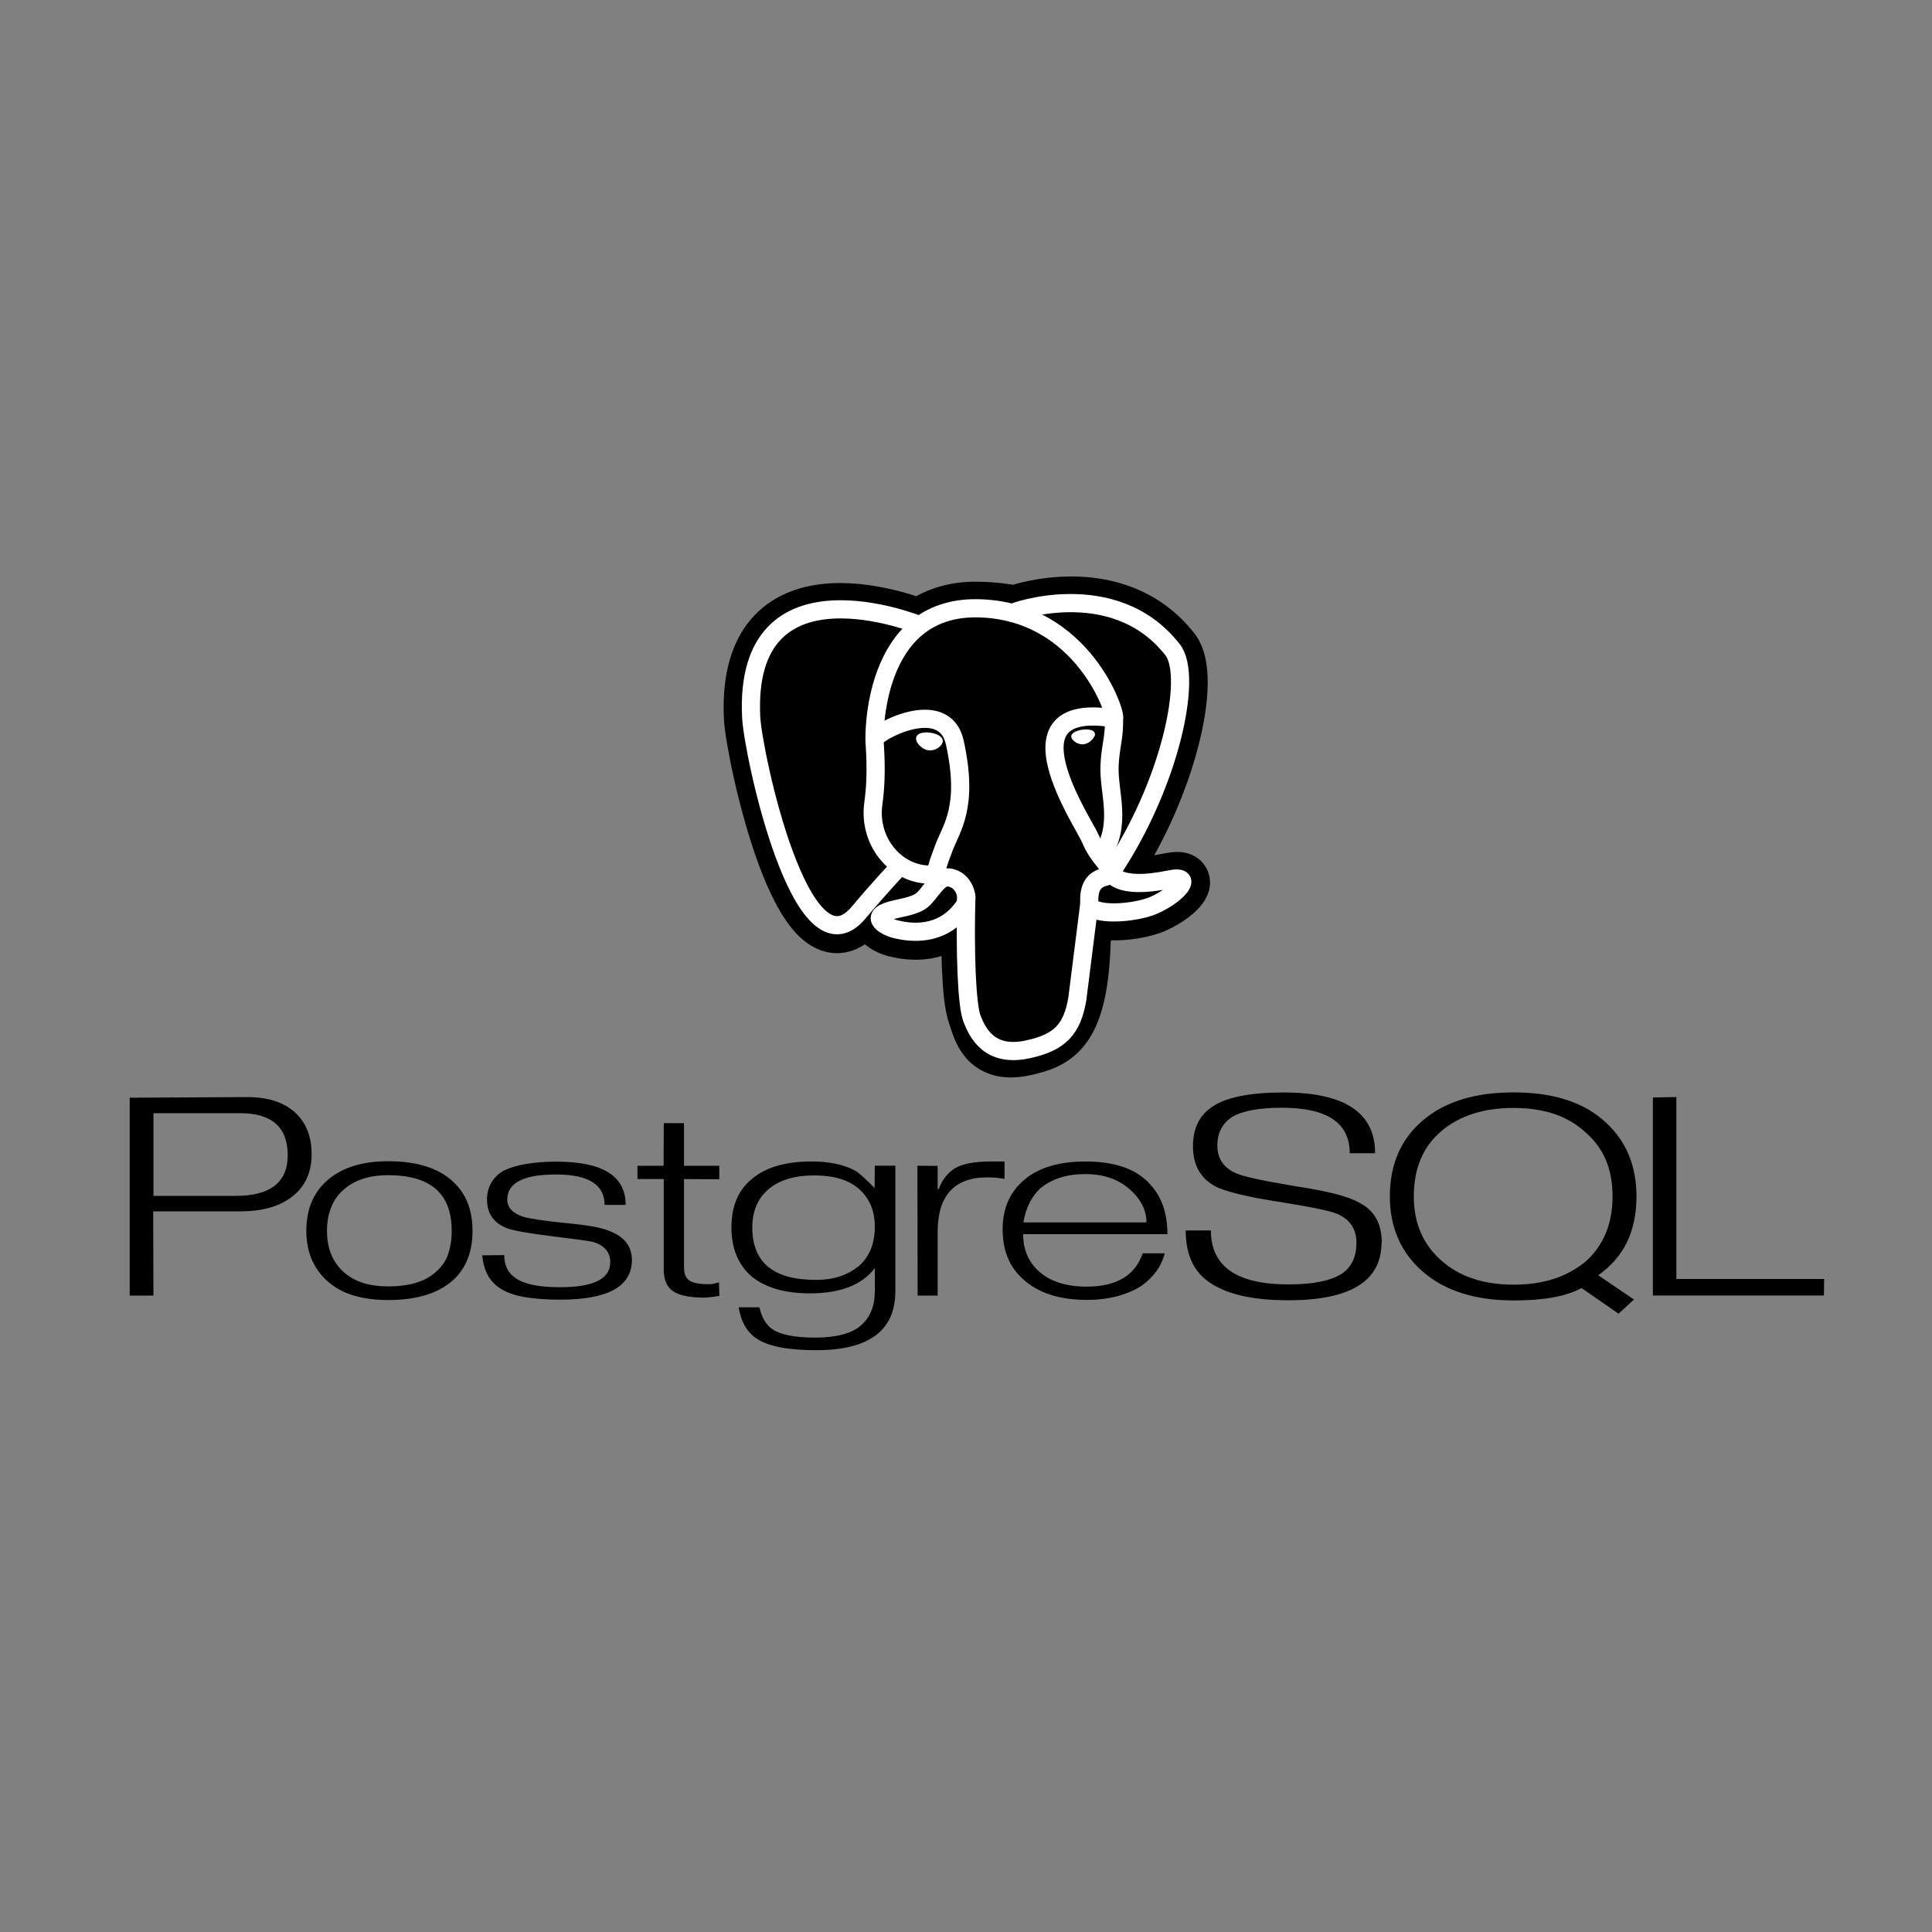 <svg width="80" height="80" viewBox="0 0 80 80" fill="none" xmlns="http://www.w3.org/2000/svg">
<rect x="0" y="0" width="80" height="80" fill="#808080" stroke="none"/>
<path d="M9.758 49.518H6.353V46.094H9.943C11.256 46.094 11.914 46.681 11.914 47.833C11.914 48.956 11.195 49.519 9.758 49.519M12.205 46.054C11.739 45.637 11.086 45.428 10.247 45.428L5.371 45.454V53.646H6.353L6.344 50.158H9.972C10.882 50.158 11.598 49.95 12.12 49.532C12.643 49.115 12.904 48.535 12.904 47.794C12.904 47.053 12.671 46.472 12.205 46.055L12.205 46.054ZM18.562 51.926C18.468 52.194 18.308 52.434 18.096 52.623C17.655 53.053 16.984 53.267 16.074 53.267C15.259 53.267 14.639 53.058 14.196 52.641C13.752 52.223 13.54 51.664 13.54 50.965C13.54 50.599 13.598 50.276 13.712 49.994C13.82 49.721 13.99 49.476 14.209 49.279C14.66 48.868 15.282 48.662 16.074 48.662C17.835 48.662 18.704 49.429 18.704 50.964C18.704 51.329 18.654 51.649 18.554 51.925M18.732 48.904C18.134 48.358 17.247 48.084 16.073 48.084C14.965 48.084 14.107 48.364 13.502 48.921C12.957 49.426 12.684 50.107 12.684 50.964C12.684 51.815 12.966 52.502 13.529 53.025C13.84 53.306 14.203 53.511 14.616 53.636C15.03 53.762 15.516 53.832 16.073 53.832C17.247 53.832 18.13 53.562 18.747 53.022C19.293 52.529 19.566 51.846 19.566 50.971C19.566 50.091 19.29 49.404 18.737 48.91L18.732 48.904ZM26.167 52.163C26.167 53.271 25.179 53.816 23.203 53.816C22.6 53.816 22.091 53.777 21.677 53.702C21.264 53.626 20.929 53.498 20.67 53.321C20.473 53.187 20.31 53.008 20.196 52.799C20.078 52.588 20.002 52.31 19.967 51.981L20.88 51.972C20.88 52.406 21.041 52.725 21.363 52.931C21.709 53.177 22.32 53.301 23.198 53.301C24.578 53.301 25.269 52.955 25.269 52.262C25.269 51.858 25.037 51.58 24.574 51.428C24.48 51.398 23.922 51.321 22.898 51.195C21.874 51.069 21.238 50.955 20.985 50.856C20.44 50.638 20.168 50.249 20.168 49.686C20.158 49.432 20.221 49.18 20.351 48.962C20.48 48.743 20.671 48.567 20.898 48.454C21.139 48.343 21.439 48.256 21.801 48.194C22.162 48.132 22.58 48.102 23.055 48.102C24.957 48.102 25.908 48.698 25.908 49.892H25.034C25.034 49.053 24.366 48.633 23.029 48.633C22.349 48.633 21.842 48.718 21.507 48.894C21.173 49.07 21.005 49.324 21.005 49.676C21.005 50.005 21.231 50.243 21.682 50.389C21.946 50.466 22.553 50.554 23.503 50.653C24.353 50.73 24.936 50.838 25.253 50.98C25.857 51.214 26.166 51.612 26.166 52.176L26.167 52.163ZM29.777 53.663L29.404 53.715L29.17 53.732C28.572 53.732 28.14 53.646 27.876 53.471C27.611 53.297 27.484 52.994 27.484 52.558V48.822H26.395V48.272H27.478L27.486 46.506H28.324V48.272H29.784V48.831L28.324 48.822V52.459C28.324 52.729 28.39 52.916 28.54 53.02C28.69 53.123 28.94 53.174 29.309 53.174C29.361 53.181 29.42 53.178 29.485 53.168C29.55 53.157 29.646 53.135 29.775 53.101L29.785 53.662L29.777 53.663ZM35.573 52.416C35.341 52.605 35.075 52.752 34.791 52.847C34.497 52.947 34.161 52.997 33.78 52.997C32.027 52.997 31.151 52.279 31.151 50.825C31.151 50.151 31.376 49.624 31.823 49.243C32.271 48.862 32.903 48.672 33.718 48.672C34.538 48.672 35.161 48.863 35.586 49.247C36.011 49.632 36.224 50.145 36.224 50.79C36.224 51.493 36.007 52.029 35.573 52.417M37.062 48.269H36.224L36.215 49.193C35.846 48.818 35.582 48.58 35.423 48.481C34.954 48.223 34.347 48.094 33.602 48.094C32.511 48.094 31.678 48.343 31.105 48.842C30.559 49.298 30.287 49.962 30.287 50.829C30.287 51.257 30.356 51.639 30.494 51.977C30.631 52.314 30.833 52.599 31.097 52.834C31.673 53.314 32.486 53.555 33.537 53.555C34.8 53.555 35.689 53.209 36.224 52.511V53.468C36.224 54.078 36.032 54.551 35.648 54.885C35.264 55.219 34.632 55.387 33.752 55.387C32.925 55.387 32.335 55.273 31.991 55.045C31.727 54.87 31.545 54.566 31.446 54.134H30.588C30.682 54.737 30.937 55.174 31.354 55.444C31.835 55.754 32.648 55.909 33.791 55.909C35.98 55.909 37.075 55.096 37.075 53.469V48.263L37.062 48.269ZM41.595 48.814C41.362 48.774 41.127 48.754 40.892 48.752C39.514 48.752 38.826 49.508 38.826 51.019V53.646H37.997L37.988 48.27L38.826 48.278V49.237H38.87C39.011 48.859 39.233 48.572 39.538 48.377C39.872 48.182 40.371 48.094 41.033 48.094H41.596V48.813L41.595 48.814ZM42.375 50.618C42.48 50.007 42.718 49.534 43.087 49.198C43.328 49.005 43.6 48.859 43.905 48.761C44.209 48.664 44.553 48.616 44.934 48.616C45.679 48.616 46.286 48.82 46.759 49.229C47.231 49.638 47.473 50.1 47.473 50.618H42.381M47.555 48.96C47.249 48.658 46.874 48.434 46.463 48.307C46.029 48.165 45.522 48.095 44.94 48.095C43.855 48.095 43.013 48.347 42.414 48.852C41.815 49.356 41.516 50.043 41.516 50.912C41.516 51.782 41.803 52.478 42.378 52.981C43 53.544 43.877 53.826 45.01 53.826C45.461 53.826 45.879 53.774 46.263 53.673C46.647 53.572 46.983 53.425 47.271 53.239C47.775 52.877 48.094 52.431 48.229 51.898H47.316C47.005 52.812 46.232 53.277 44.995 53.277C44.121 53.277 43.449 53.053 42.973 52.603C42.569 52.212 42.366 51.718 42.366 51.105H48.34C48.34 50.194 48.079 49.478 47.539 48.953L47.555 48.96Z" fill="black"/>
<path d="M57.207 51.449C57.207 53.045 55.92 53.842 53.347 53.842C51.804 53.842 50.678 53.568 49.968 53.017C49.381 52.565 49.098 51.876 49.098 50.95H50.141C50.141 52.44 51.211 53.185 53.353 53.185C54.38 53.185 55.122 53.032 55.58 52.728C55.967 52.459 56.167 52.037 56.167 51.463C56.167 50.894 55.902 50.496 55.374 50.267C55.074 50.137 54.344 49.989 53.183 49.801C51.722 49.578 50.774 49.355 50.341 49.133C49.713 48.805 49.399 48.248 49.399 47.462C49.399 46.73 49.66 46.184 50.2 45.826C50.774 45.434 51.761 45.237 53.157 45.237C55.681 45.237 56.941 46.075 56.941 47.752H55.89C55.89 46.496 54.953 45.869 53.086 45.869C52.147 45.869 51.459 45.995 51.025 46.247C50.614 46.517 50.408 46.912 50.408 47.435C50.408 47.981 50.673 48.365 51.201 48.588C51.481 48.718 52.31 48.896 53.683 49.126C54.974 49.319 55.845 49.545 56.292 49.804C56.908 50.121 57.216 50.669 57.216 51.45L57.207 51.449ZM65.626 52.264C65.235 52.576 64.79 52.813 64.314 52.962C63.826 53.118 63.28 53.195 62.675 53.195C61.436 53.195 60.445 52.869 59.684 52.197C58.924 51.526 58.543 50.647 58.543 49.541C58.543 48.386 58.92 47.488 59.675 46.844C60.429 46.199 61.435 45.877 62.675 45.877C63.937 45.877 64.93 46.214 65.652 46.888C66.033 47.216 66.315 47.605 66.498 48.039C66.68 48.473 66.772 48.978 66.772 49.541C66.772 50.689 66.389 51.597 65.626 52.265M66.177 52.808C66.717 52.427 67.117 51.96 67.376 51.423C67.634 50.887 67.763 50.249 67.763 49.546C67.763 48.275 67.341 47.255 66.496 46.481C66.044 46.059 65.498 45.745 64.865 45.541C64.233 45.336 63.496 45.233 62.674 45.233C61.078 45.233 59.825 45.62 58.916 46.394C58.006 47.168 57.551 48.217 57.551 49.541C57.551 50.831 58.01 51.871 58.921 52.662C59.832 53.453 61.092 53.849 62.682 53.849C63.304 53.849 63.847 53.806 64.31 53.723C64.774 53.639 65.167 53.51 65.489 53.336L67.021 54.397L67.66 53.81L66.177 52.804V52.808ZM75.523 53.645H68.442V45.444L69.415 45.426V52.959H75.533L75.524 53.643L75.523 53.645Z" fill="black"/>
<path d="M44.881 38.841C45.01 37.771 44.971 37.615 45.768 37.788L45.964 37.806C46.577 37.834 47.377 37.708 47.849 37.489C48.862 37.02 49.462 36.234 48.464 36.44C46.185 36.91 46.029 36.139 46.029 36.139C48.435 32.569 49.439 28.037 48.572 26.928C46.205 23.902 42.105 25.334 42.037 25.371L42.016 25.375C41.566 25.282 41.062 25.225 40.496 25.216C39.466 25.2 38.683 25.486 38.083 25.937C38.083 25.937 30.771 22.924 31.105 29.726C31.177 31.173 33.179 40.674 35.566 37.804C36.438 36.754 37.281 35.867 37.281 35.867C37.7 36.146 38.194 36.287 38.727 36.236L38.767 36.202C38.755 36.338 38.761 36.475 38.783 36.61C38.169 37.297 38.349 37.419 37.12 37.671C35.877 37.927 36.607 38.384 37.085 38.503C37.663 38.648 39.002 38.853 39.905 37.587L39.869 37.732C40.111 37.925 40.094 39.119 40.128 39.972C40.162 40.825 40.22 41.622 40.394 42.091C40.568 42.561 40.772 43.77 42.389 43.424C43.739 43.134 44.773 42.718 44.866 38.844" fill="black"/>
<path d="M44.881 38.841C45.01 37.771 44.971 37.615 45.768 37.788L45.964 37.806C46.577 37.834 47.377 37.708 47.849 37.489C48.862 37.02 49.462 36.234 48.464 36.44C46.185 36.91 46.029 36.139 46.029 36.139C48.435 32.569 49.439 28.037 48.572 26.928C46.205 23.902 42.105 25.334 42.037 25.371L42.016 25.375C41.566 25.282 41.062 25.225 40.496 25.216C39.466 25.2 38.683 25.486 38.083 25.937C38.083 25.937 30.771 22.924 31.105 29.726C31.177 31.173 33.179 40.674 35.566 37.804C36.438 36.754 37.281 35.867 37.281 35.867C37.7 36.146 38.194 36.287 38.727 36.236L38.767 36.202C38.755 36.338 38.761 36.475 38.783 36.61C38.169 37.297 38.349 37.419 37.12 37.671C35.877 37.927 36.607 38.384 37.085 38.503C37.663 38.648 39.002 38.853 39.905 37.587L39.869 37.732C40.111 37.925 40.094 39.119 40.128 39.972C40.162 40.825 40.22 41.622 40.394 42.091C40.568 42.561 40.772 43.77 42.389 43.424C43.739 43.134 44.773 42.718 44.866 38.844" stroke="black" stroke-width="2.259"/>
<path d="M48.468 36.441C46.19 36.91 46.033 36.139 46.033 36.139C48.44 32.569 49.444 28.037 48.577 26.928C46.209 23.902 42.11 25.333 42.042 25.37L42.02 25.374C41.57 25.281 41.066 25.224 40.5 25.216C39.47 25.199 38.687 25.486 38.087 25.937C38.087 25.937 30.775 22.924 31.109 29.726C31.18 31.174 33.183 40.673 35.57 37.804C36.442 36.754 37.285 35.867 37.285 35.867C37.703 36.145 38.204 36.287 38.73 36.236L38.771 36.201C38.758 36.332 38.765 36.459 38.787 36.609C38.172 37.296 38.353 37.418 37.124 37.67C35.881 37.927 36.611 38.383 37.089 38.503C37.667 38.648 39.006 38.852 39.909 37.586L39.873 37.731C40.115 37.924 40.284 38.987 40.255 39.949C40.225 40.91 40.208 41.572 40.398 42.089C40.589 42.605 40.777 43.768 42.394 43.421C43.744 43.132 44.444 42.382 44.542 41.131C44.611 40.241 44.767 40.373 44.776 39.579L44.902 39.203C45.046 37.996 44.924 37.608 45.756 37.789L45.952 37.807C46.565 37.835 47.365 37.709 47.836 37.49C48.849 37.02 49.45 36.235 48.451 36.441L48.468 36.441Z" fill="black"/>
<path d="M40.014 37.132C39.951 39.375 40.029 41.634 40.249 42.183C40.468 42.732 40.938 43.8 42.555 43.453C43.905 43.164 44.397 42.604 44.609 41.366L45.108 37.412M38.083 25.886C38.083 25.886 30.766 22.895 31.105 29.696C31.17 31.144 33.179 40.644 35.566 37.775C36.439 36.731 37.227 35.903 37.227 35.903M42.029 25.34C41.768 25.42 46.099 23.76 48.556 26.906C49.423 28.014 48.426 32.547 46.013 36.117" stroke="white" stroke-width="0.753" stroke-linecap="round" stroke-linejoin="round"/>
<path d="M46.011 36.111C46.011 36.111 46.168 36.883 48.447 36.412C49.445 36.206 48.838 36.991 47.832 37.461C47.001 37.846 45.139 37.946 45.107 37.413C45.029 36.037 46.088 36.455 46.011 36.111ZM46.011 36.111C45.942 35.8 45.468 35.496 45.155 34.737C44.882 34.074 41.405 28.99 46.121 29.745C46.294 29.709 44.891 25.26 40.478 25.188C36.065 25.115 36.212 30.614 36.212 30.614" stroke="white" stroke-width="0.753" stroke-linecap="round" stroke-linejoin="bevel"/>
<path d="M38.78 36.581C38.165 37.268 38.346 37.39 37.117 37.642C35.874 37.899 36.604 38.355 37.081 38.475C37.66 38.619 38.999 38.824 39.902 37.558C40.177 37.173 39.901 36.558 39.523 36.401C39.34 36.325 39.095 36.231 38.782 36.581H38.78Z" stroke="white" stroke-width="0.753" stroke-linejoin="round"/>
<path d="M38.739 36.569C38.677 36.165 38.872 35.685 39.08 35.122C39.393 34.278 40.124 33.434 39.539 30.757C39.108 28.763 36.214 30.342 36.213 30.613C36.211 30.883 36.343 31.983 36.164 33.265C35.929 34.937 37.227 36.352 38.723 36.206" stroke="white" stroke-width="0.753" stroke-linecap="round" stroke-linejoin="round"/>
<path d="M38.055 30.573C38.042 30.665 38.225 30.912 38.462 30.944C38.698 30.977 38.902 30.785 38.914 30.693C38.927 30.601 38.745 30.498 38.507 30.464C38.27 30.43 38.067 30.479 38.055 30.572L38.055 30.573Z" fill="white" stroke="white" stroke-width="0.251"/>
<path d="M45.278 30.384C45.291 30.476 45.109 30.723 44.872 30.756C44.635 30.788 44.432 30.596 44.419 30.504C44.406 30.412 44.588 30.309 44.826 30.277C45.063 30.244 45.266 30.292 45.279 30.384L45.278 30.384Z" fill="white" stroke="white" stroke-width="0.125"/>
<path d="M46.124 29.745C46.163 30.468 45.967 30.963 45.943 31.734C45.907 32.855 46.478 34.138 45.617 35.423" stroke="white" stroke-width="0.753" stroke-linecap="round" stroke-linejoin="round"/>
</svg>